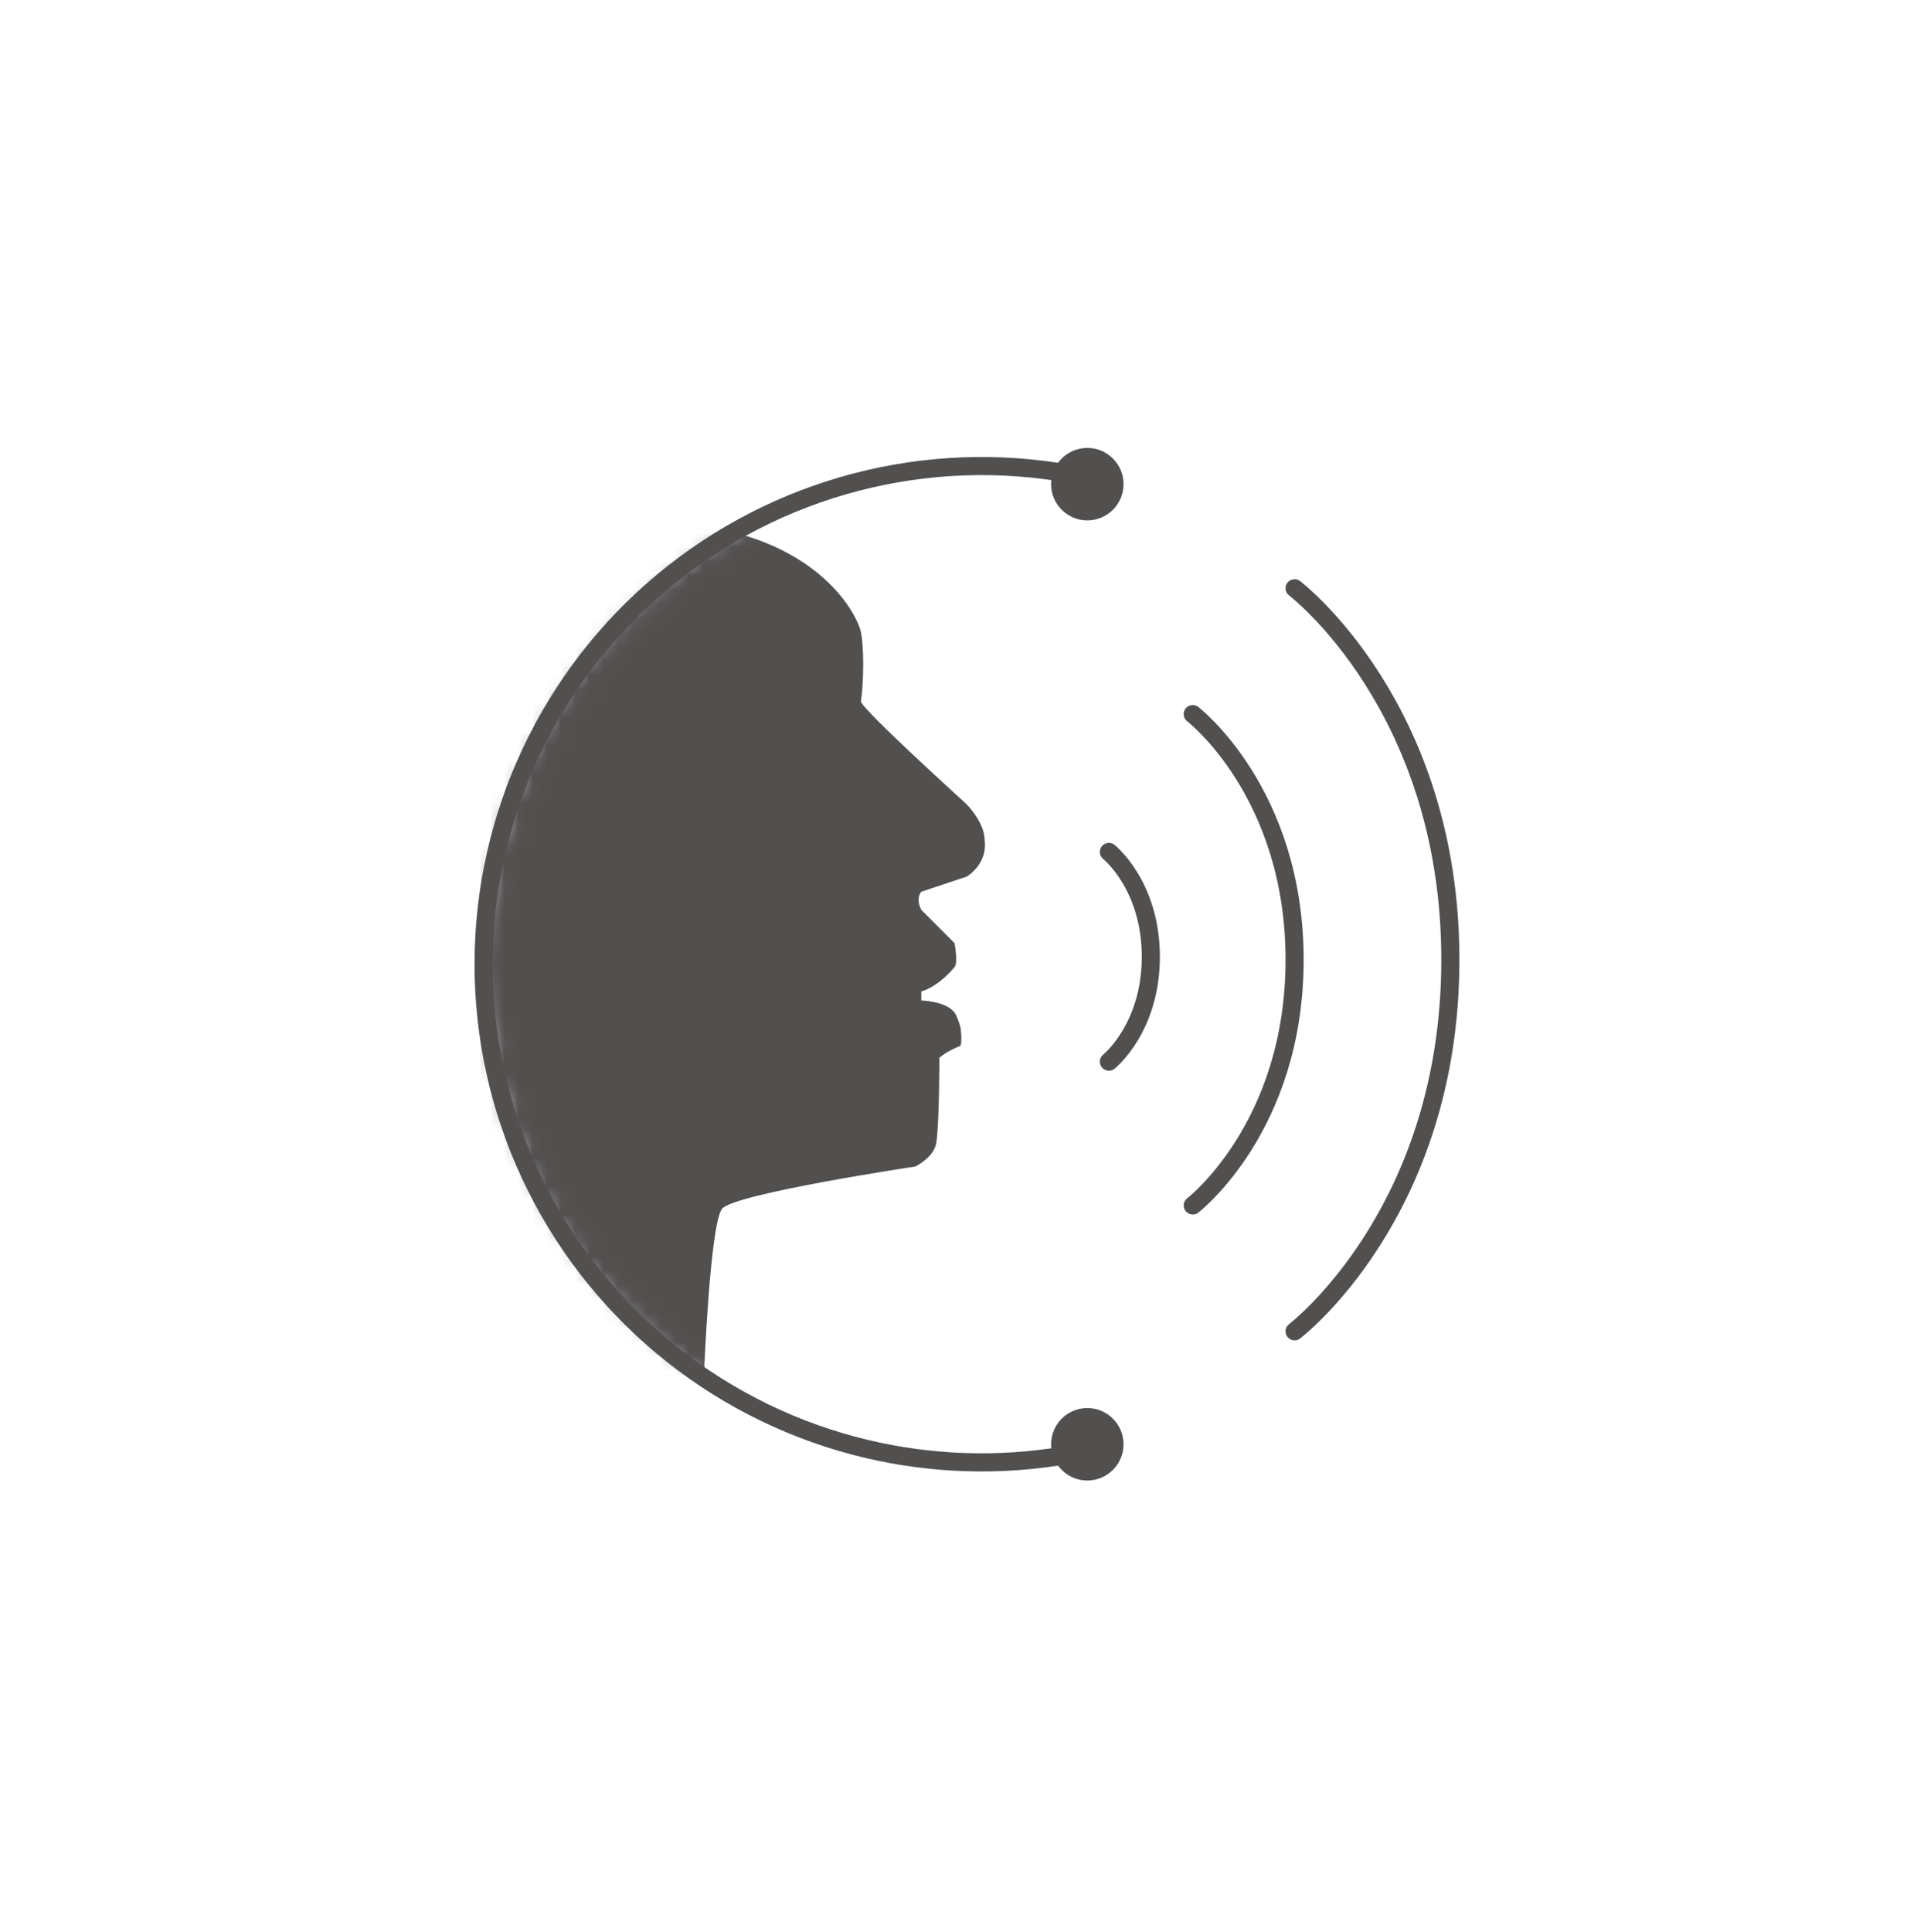 <svg width="135" height="136" viewBox="0 0 135 136" fill="none" xmlns="http://www.w3.org/2000/svg">
<circle cx="76.571" cy="34.088" r="2.551" fill="#524F4F"/>
<path d="M60.121 33.33C65.185 32.01 70.477 31.819 75.622 32.77L75.506 33.397L75.391 34.024C70.429 33.106 65.326 33.292 60.443 34.565C55.56 35.838 51.017 38.168 47.134 41.391C43.252 44.614 40.126 48.651 37.976 53.216C35.826 57.781 34.705 62.763 34.694 67.809C34.682 72.855 35.78 77.842 37.908 82.417C40.037 86.992 43.146 91.043 47.013 94.283C50.881 97.524 55.414 99.876 60.29 101.171C64.776 102.362 69.451 102.631 74.037 101.971C74.026 101.878 74.021 101.783 74.021 101.688C74.021 100.279 75.163 99.137 76.572 99.137C77.98 99.137 79.122 100.279 79.122 101.688C79.122 103.096 77.98 104.238 76.572 104.238C75.726 104.238 74.979 103.825 74.515 103.192C69.665 103.931 64.711 103.666 59.963 102.404C54.906 101.061 50.205 98.622 46.194 95.261C42.183 91.9 38.96 87.699 36.752 82.955C34.545 78.211 33.406 73.039 33.418 67.806C33.43 62.573 34.592 57.407 36.822 52.673C39.051 47.939 42.293 43.752 46.32 40.409C50.346 37.067 55.058 34.651 60.121 33.33Z" fill="#524F4F"/>
<path d="M78.091 59.982C78.091 59.982 81.044 62.335 81.044 67.364C81.044 72.394 78.091 74.747 78.091 74.747" stroke="#524F4F" stroke-width="1.275" stroke-miterlimit="10" stroke-linecap="round"/>
<path d="M91.169 41.419C91.169 41.419 102.138 49.758 102.138 67.575C102.138 85.393 91.169 93.732 91.169 93.732" stroke="#524F4F" stroke-width="1.275" stroke-miterlimit="10" stroke-linecap="round"/>
<path d="M83.997 50.279C83.997 50.279 91.169 55.792 91.169 67.575C91.169 79.358 83.997 84.872 83.997 84.872" stroke="#524F4F" stroke-width="1.275" stroke-miterlimit="10" stroke-linecap="round"/>
<mask id="mask0_896_291" style="mask-type:alpha" maskUnits="userSpaceOnUse" x="34" y="32" width="42" height="71">
<path d="M60.442 34.564C65.154 33.336 70.07 33.124 74.866 33.934L74.711 101.866C69.91 102.654 64.996 102.421 60.29 101.171C55.413 99.875 50.88 97.524 47.013 94.283C43.145 91.042 40.037 86.992 37.908 82.417C35.779 77.842 34.682 72.855 34.693 67.808C34.705 62.763 35.826 57.781 37.976 53.216C40.125 48.651 43.251 44.614 47.134 41.391C51.016 38.168 55.56 35.837 60.442 34.564Z" fill="#FF3535" stroke="#FF9393" stroke-width="1.275"/>
</mask>
<g mask="url(#mask0_896_291)">
<path d="M60.628 44.504C60.415 43.441 58.29 39.19 51.7 37.489C45.304 34.711 33.843 37.489 33.843 37.489V96.798H49.574C49.574 96.798 49.999 86.169 50.849 85.106C51.7 84.044 64.454 82.13 64.454 82.13C64.454 82.13 65.791 81.493 65.942 80.43C66.155 78.942 66.155 74.478 66.155 74.478C66.155 74.478 66.58 74.052 67.643 73.627C67.774 73.234 67.643 72.352 67.643 72.352C67.643 72.352 67.44 71.586 67.218 71.289C66.617 70.486 64.88 70.439 64.88 70.439V69.801C64.88 69.801 65.942 69.588 67.218 68.1C67.488 67.785 67.218 66.4 67.218 66.4L64.88 64.061C64.454 63.211 64.88 62.786 64.88 62.786L68.068 61.723C68.068 61.723 69.556 60.873 69.344 59.172C69.344 57.897 68.068 56.621 68.068 56.621C68.068 56.621 60.79 50.031 60.628 49.394C60.841 47.905 60.841 45.567 60.628 44.504Z" fill="#524F4F"/>
</g>
</svg>
